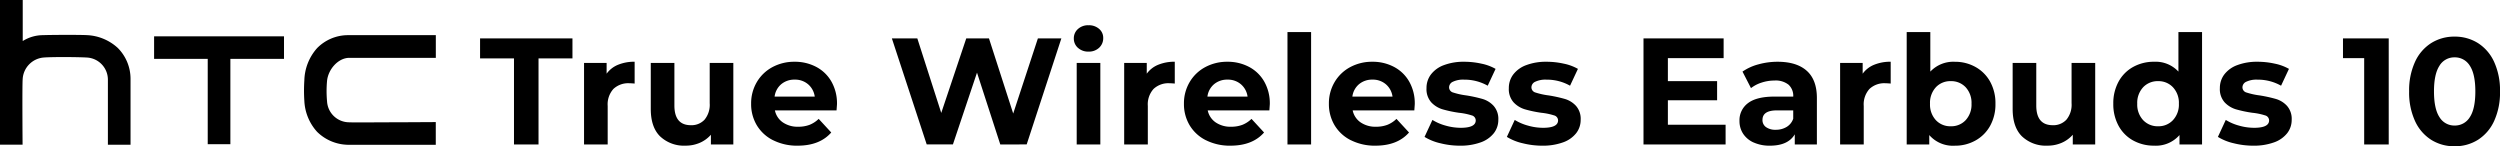 <svg xmlns="http://www.w3.org/2000/svg" width="594.182" height="34.764" viewBox="0 0 594.182 34.764">
  <path id="HTC_True_Wireless_Earbuds_II_Logo" data-name="HTC True Wireless Earbuds II Logo" d="M11715.6-154.746a10.374,10.374,0,0,1-3.834-4.481,16.232,16.232,0,0,1-1.387-7,16.237,16.237,0,0,1,1.387-7,10.374,10.374,0,0,1,3.834-4.481,10.22,10.22,0,0,1,5.579-1.549,10.236,10.236,0,0,1,5.58,1.549,10.4,10.4,0,0,1,3.833,4.481,16.265,16.265,0,0,1,1.387,7,16.261,16.261,0,0,1-1.387,7,10.4,10.4,0,0,1-3.833,4.481,10.236,10.236,0,0,1-5.58,1.549A10.22,10.22,0,0,1,11715.6-154.746Zm2-17.6q-1.315,1.979-1.313,6.121t1.313,6.118a4.1,4.1,0,0,0,3.583,1.982,4.122,4.122,0,0,0,3.616-1.982q1.315-1.979,1.316-6.118t-1.316-6.121a4.122,4.122,0,0,0-3.616-1.982A4.1,4.1,0,0,0,11717.593-172.35Zm-49,18.414a12.449,12.449,0,0,1-3.671-1.493l1.872-4.034a11.8,11.8,0,0,0,3.133,1.351,13.137,13.137,0,0,0,3.6.521q3.564,0,3.565-1.764a1.25,1.25,0,0,0-.972-1.19,14.666,14.666,0,0,0-2.988-.612,28.648,28.648,0,0,1-3.925-.827,6.1,6.1,0,0,1-2.683-1.655,4.717,4.717,0,0,1-1.134-3.383,5.292,5.292,0,0,1,1.063-3.259,6.818,6.818,0,0,1,3.094-2.214,13.258,13.258,0,0,1,4.809-.792,18.826,18.826,0,0,1,4.084.45,11.392,11.392,0,0,1,3.368,1.243l-1.873,4a11.18,11.18,0,0,0-5.579-1.44,5.674,5.674,0,0,0-2.7.5,1.481,1.481,0,0,0-.9,1.3,1.284,1.284,0,0,0,.971,1.26,17.04,17.04,0,0,0,3.1.683,33.144,33.144,0,0,1,3.887.848,5.836,5.836,0,0,1,2.629,1.637,4.657,4.657,0,0,1,1.116,3.312,5.113,5.113,0,0,1-1.08,3.2,6.893,6.893,0,0,1-3.15,2.179,14.056,14.056,0,0,1-4.914.774A18.9,18.9,0,0,1,11668.6-153.936Zm-23.8-.63a8.772,8.772,0,0,1-3.474-3.492,10.652,10.652,0,0,1-1.258-5.256,10.636,10.636,0,0,1,1.258-5.256,8.772,8.772,0,0,1,3.474-3.492,10.074,10.074,0,0,1,4.952-1.225,7.366,7.366,0,0,1,5.795,2.341v-9.4h5.615v26.711h-5.362v-2.232a7.414,7.414,0,0,1-6.048,2.52A10.074,10.074,0,0,1,11644.8-154.566Zm2.358-12.655a5.412,5.412,0,0,0-1.4,3.907,5.4,5.4,0,0,0,1.4,3.9,4.733,4.733,0,0,0,3.565,1.46,4.682,4.682,0,0,0,3.527-1.46,5.389,5.389,0,0,0,1.405-3.9,5.4,5.4,0,0,0-1.405-3.907,4.69,4.69,0,0,0-3.527-1.457A4.741,4.741,0,0,0,11647.158-167.221Zm-28.78,11.683q-2.231-2.195-2.232-6.516V-173h5.615v10.117q0,4.677,3.925,4.679a4.221,4.221,0,0,0,3.238-1.313,5.547,5.547,0,0,0,1.226-3.907V-173h5.617v19.368h-5.329v-2.305a7.432,7.432,0,0,1-2.665,1.929,8.416,8.416,0,0,1-3.348.665A8.246,8.246,0,0,1,11618.378-155.538Zm-22.051-.324v2.232h-5.364v-26.711h5.615v9.4a7.482,7.482,0,0,1,5.832-2.341,9.869,9.869,0,0,1,4.914,1.243,8.9,8.9,0,0,1,3.475,3.492,10.516,10.516,0,0,1,1.26,5.238,10.532,10.532,0,0,1-1.26,5.238,8.919,8.919,0,0,1-3.475,3.492,9.869,9.869,0,0,1-4.914,1.243A7.453,7.453,0,0,1,11596.327-155.862Zm1.566-11.359a5.44,5.44,0,0,0-1.387,3.907,5.432,5.432,0,0,0,1.387,3.9,4.67,4.67,0,0,0,3.545,1.46,4.673,4.673,0,0,0,3.548-1.46,5.439,5.439,0,0,0,1.384-3.9,5.447,5.447,0,0,0-1.384-3.907,4.682,4.682,0,0,0-3.548-1.457A4.678,4.678,0,0,0,11597.894-167.221Zm-43.308,13.123a5.783,5.783,0,0,1-2.5-2.088,5.428,5.428,0,0,1-.863-3.024,5.046,5.046,0,0,1,2.032-4.249q2.036-1.55,6.283-1.549H11564a3.583,3.583,0,0,0-1.116-2.827,4.911,4.911,0,0,0-3.348-.989,9.77,9.77,0,0,0-3.042.486,8.02,8.02,0,0,0-2.538,1.316l-2.017-3.925a12.126,12.126,0,0,1,3.8-1.728,16.97,16.97,0,0,1,4.556-.612q4.5,0,6.91,2.143t2.414,6.46v11.053h-5.256v-2.411q-1.585,2.7-5.906,2.7A9.167,9.167,0,0,1,11554.586-154.1Zm2.1-5.365a2.024,2.024,0,0,0,.846,1.711,3.807,3.807,0,0,0,2.322.63,4.884,4.884,0,0,0,2.556-.665,3.644,3.644,0,0,0,1.585-1.964v-1.979h-3.852Q11556.689-161.73,11556.69-159.462Zm-57.076,5.527a12.436,12.436,0,0,1-3.674-1.493l1.872-4.034a11.8,11.8,0,0,0,3.133,1.351,13.147,13.147,0,0,0,3.6.521q3.564,0,3.565-1.764a1.25,1.25,0,0,0-.972-1.19,14.681,14.681,0,0,0-2.988-.612,28.616,28.616,0,0,1-3.925-.827,6.1,6.1,0,0,1-2.683-1.655,4.717,4.717,0,0,1-1.134-3.383,5.311,5.311,0,0,1,1.063-3.259,6.827,6.827,0,0,1,3.1-2.214,13.23,13.23,0,0,1,4.806-.792,18.826,18.826,0,0,1,4.084.45,11.392,11.392,0,0,1,3.368,1.243l-1.873,4a11.172,11.172,0,0,0-5.579-1.44,5.682,5.682,0,0,0-2.7.5,1.482,1.482,0,0,0-.9,1.3,1.285,1.285,0,0,0,.972,1.26,17.04,17.04,0,0,0,3.1.683,33.144,33.144,0,0,1,3.887.848,5.836,5.836,0,0,1,2.629,1.637,4.644,4.644,0,0,1,1.116,3.312,5.113,5.113,0,0,1-1.08,3.2,6.893,6.893,0,0,1-3.15,2.179,14.047,14.047,0,0,1-4.915.774A18.858,18.858,0,0,1,11499.614-153.936Zm-19.567,0a12.456,12.456,0,0,1-3.672-1.493l1.873-4.034a11.789,11.789,0,0,0,3.13,1.351,13.161,13.161,0,0,0,3.6.521q3.564,0,3.565-1.764a1.25,1.25,0,0,0-.972-1.19,14.741,14.741,0,0,0-2.988-.612,28.648,28.648,0,0,1-3.925-.827,6.086,6.086,0,0,1-2.683-1.655,4.717,4.717,0,0,1-1.134-3.383,5.292,5.292,0,0,1,1.063-3.259,6.821,6.821,0,0,1,3.095-2.214,13.256,13.256,0,0,1,4.808-.792,18.826,18.826,0,0,1,4.084.45,11.33,11.33,0,0,1,3.365,1.243l-1.869,4a11.187,11.187,0,0,0-5.58-1.44,5.674,5.674,0,0,0-2.7.5,1.481,1.481,0,0,0-.9,1.3,1.284,1.284,0,0,0,.972,1.26,17,17,0,0,0,3.1.683,33.258,33.258,0,0,1,3.886.848,5.835,5.835,0,0,1,2.627,1.637,4.649,4.649,0,0,1,1.118,3.312,5.124,5.124,0,0,1-1.08,3.2,6.893,6.893,0,0,1-3.15,2.179,14.056,14.056,0,0,1-4.914.774A18.9,18.9,0,0,1,11480.047-153.936Zm-21.149-.683a9.377,9.377,0,0,1-3.89-3.548,9.788,9.788,0,0,1-1.366-5.147,9.875,9.875,0,0,1,1.349-5.129,9.458,9.458,0,0,1,3.71-3.566,10.9,10.9,0,0,1,5.273-1.278,10.792,10.792,0,0,1,5.146,1.225,8.913,8.913,0,0,1,3.619,3.51,10.452,10.452,0,0,1,1.313,5.309c0,.074-.035.577-.105,1.513h-14.654a4.579,4.579,0,0,0,1.873,2.844,6.205,6.205,0,0,0,3.671,1.042,7.491,7.491,0,0,0,2.683-.448,6.494,6.494,0,0,0,2.179-1.422l2.988,3.239q-2.738,3.131-7.993,3.133A12.652,12.652,0,0,1,11458.9-154.619Zm1.908-13.338a4.589,4.589,0,0,0-1.584,2.95h9.539a4.641,4.641,0,0,0-1.584-2.933,4.726,4.726,0,0,0-3.168-1.1A4.825,4.825,0,0,0,11460.806-167.957Zm-36.36,13.338a9.374,9.374,0,0,1-3.889-3.548,9.778,9.778,0,0,1-1.366-5.147,9.9,9.9,0,0,1,1.349-5.129,9.449,9.449,0,0,1,3.709-3.566,10.9,10.9,0,0,1,5.273-1.278,10.8,10.8,0,0,1,5.147,1.225,8.928,8.928,0,0,1,3.618,3.51,10.452,10.452,0,0,1,1.313,5.309c0,.074-.036.577-.106,1.513h-14.654a4.583,4.583,0,0,0,1.873,2.844,6.206,6.206,0,0,0,3.672,1.042,7.486,7.486,0,0,0,2.682-.448,6.494,6.494,0,0,0,2.179-1.422l2.989,3.239q-2.739,3.131-7.994,3.133A12.655,12.655,0,0,1,11424.445-154.619Zm1.908-13.338a4.58,4.58,0,0,0-1.584,2.95h9.54a4.646,4.646,0,0,0-1.584-2.933,4.728,4.728,0,0,0-3.169-1.1A4.827,4.827,0,0,0,11426.354-167.957Zm-104.777,13.338a9.383,9.383,0,0,1-3.89-3.548,9.76,9.76,0,0,1-1.365-5.147,9.884,9.884,0,0,1,1.348-5.129,9.47,9.47,0,0,1,3.707-3.566,10.9,10.9,0,0,1,5.276-1.278,10.806,10.806,0,0,1,5.146,1.225,8.931,8.931,0,0,1,3.619,3.51,10.482,10.482,0,0,1,1.313,5.309c0,.074-.036.577-.109,1.513h-14.651a4.583,4.583,0,0,0,1.873,2.844,6.206,6.206,0,0,0,3.672,1.042,7.5,7.5,0,0,0,2.682-.448,6.523,6.523,0,0,0,2.179-1.422l2.986,3.239q-2.735,3.131-7.991,3.133A12.646,12.646,0,0,1,11321.576-154.619Zm1.908-13.338a4.58,4.58,0,0,0-1.584,2.95h9.54a4.656,4.656,0,0,0-1.585-2.933,4.729,4.729,0,0,0-3.168-1.1A4.825,4.825,0,0,0,11323.484-167.957Zm-28.784,12.419q-2.229-2.195-2.231-6.516V-173h5.615v10.117q0,4.677,3.925,4.679a4.224,4.224,0,0,0,3.241-1.313,5.551,5.551,0,0,0,1.225-3.907V-173h5.615v19.368h-5.329v-2.305a7.43,7.43,0,0,1-2.662,1.929,8.434,8.434,0,0,1-3.351.665A8.255,8.255,0,0,1,11294.7-155.538Zm-74.279,1.984a10.731,10.731,0,0,1-7.255-3.077,11.734,11.734,0,0,1-3.033-7.355,37.7,37.7,0,0,1,0-4.882,11.952,11.952,0,0,1,3.033-7.661,10.321,10.321,0,0,1,7.243-3.08h20.973v5.394h-20.731c-2.556.121-4.847,2.747-5.123,5.479a26.6,26.6,0,0,0,0,4.846,5.277,5.277,0,0,0,5.108,4.988c1.445.074,6.637,0,12.116,0l8.618-.047v5.394Zm-56.979-.012v-15.514a5.277,5.277,0,0,0-4.905-5.206c-1.994-.13-8.33-.18-10.444,0a5.454,5.454,0,0,0-4.905,5.1c-.132,1.516-.023,15.6-.023,15.6h-5.37v-34.372h5.405v9.749a9.1,9.1,0,0,1,4.87-1.4c1.658-.071,8.688-.106,10.479,0a11.581,11.581,0,0,1,7.246,3.044,10.4,10.4,0,0,1,3.029,7.352v15.646Zm536.258-.065v-20.519h-5.038v-4.682h10.871v25.2Zm-124.558,0V-173h5.362v2.556a6.23,6.23,0,0,1,2.72-2.123,10.082,10.082,0,0,1,3.94-.721v5.185c-.625-.05-1.043-.074-1.261-.074a5.148,5.148,0,0,0-3.78,1.351,5.458,5.458,0,0,0-1.366,4.048v9.145Zm-46.729,0v-25.2h19.044v4.682h-13.249v5.471h11.7v4.537h-11.7v5.83h13.718v4.681Zm-84.617,0v-26.711h5.615v26.711Zm-38.81,0V-173h5.365v2.556a6.238,6.238,0,0,1,2.717-2.123,10.1,10.1,0,0,1,3.943-.721v5.185c-.625-.05-1.046-.074-1.261-.074a5.148,5.148,0,0,0-3.78,1.351,5.458,5.458,0,0,0-1.366,4.048v9.145Zm-11.285,0V-173h5.617v19.368Zm-18.161,0L11370-170.7l-5.724,17.065h-6.23l-8.279-25.2h6.048l5.688,17.713,5.941-17.713h5.4l5.76,17.857,5.868-17.857h5.579l-8.244,25.2Zm-98.93,0V-173h5.364v2.556a6.246,6.246,0,0,1,2.718-2.123,10.1,10.1,0,0,1,3.942-.721v5.185c-.624-.05-1.045-.074-1.26-.074a5.146,5.146,0,0,0-3.78,1.351,5.458,5.458,0,0,0-1.366,4.048v9.145Zm-16.65,0v-20.448h-8.062v-4.752h21.959v4.752h-8.064v20.448Zm-72.79-.053v-20.289h-12.746v-5.362h30.875v5.362h-12.746v20.289Zm206.819-22.916a2.919,2.919,0,0,1-.972-2.232,2.924,2.924,0,0,1,.972-2.232,3.56,3.56,0,0,1,2.521-.9,3.656,3.656,0,0,1,2.521.866,2.767,2.767,0,0,1,.972,2.158,3.061,3.061,0,0,1-.972,2.323,3.527,3.527,0,0,1-2.521.919A3.56,3.56,0,0,1,11393.989-176.6Z" transform="translate(-11137.794 187.961)"/>
</svg>
